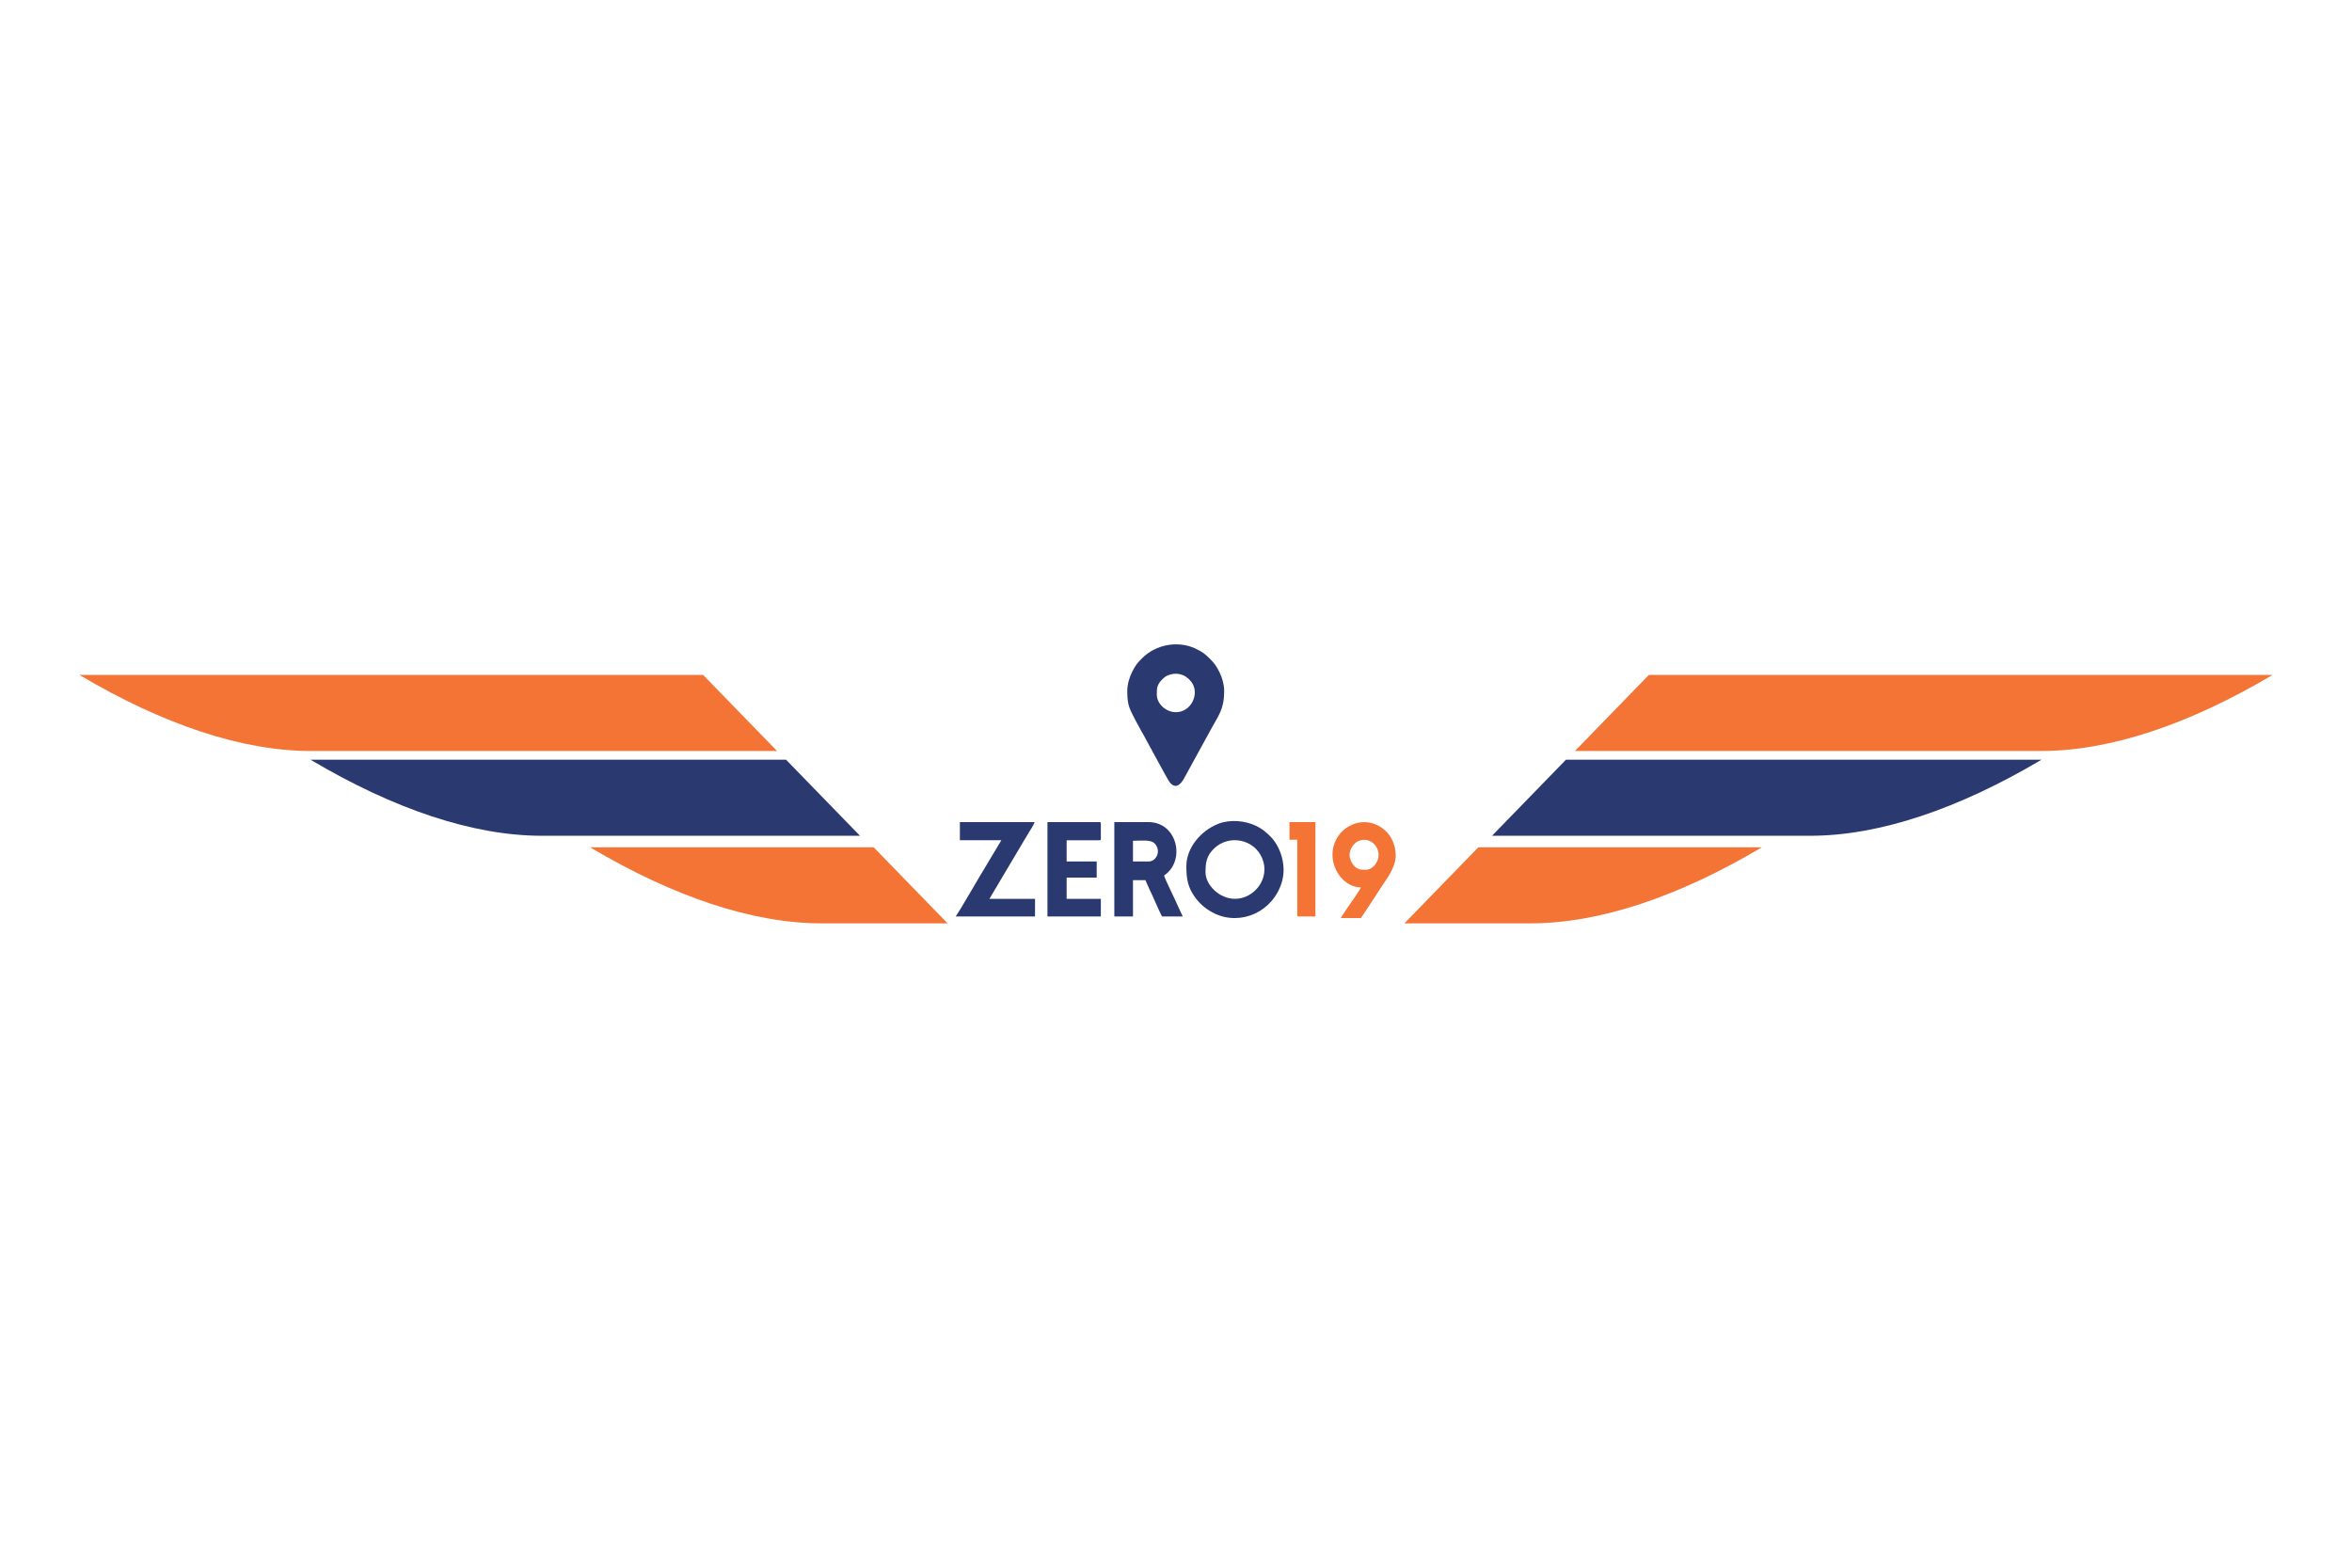 <svg xmlns="http://www.w3.org/2000/svg" xmlns:xlink="http://www.w3.org/1999/xlink" xmlns:xodm="http://www.corel.com/coreldraw/odm/2003" xml:space="preserve" width="150mm" height="100mm" style="shape-rendering:geometricPrecision; text-rendering:geometricPrecision; image-rendering:optimizeQuality; fill-rule:evenodd; clip-rule:evenodd" viewBox="0 0 14997.06 9998.04"> <defs>  <style type="text/css">       .fil0 {fill:none}    .fil1 {fill:#F37435}    .fil2 {fill:#2A3A71}     </style> </defs> <g id="Camada_x0020_1">    <g id="_2204526198192">   <rect class="fil0" width="14997.06" height="9998.04"></rect>   <g>    <g>     <path class="fil1" d="M10042.3 4789.5l2972.44 0c439.78,0 943.76,-169.27 1475.96,-485.15l-3976.91 0 -471.49 485.15z"></path>     <path class="fil2" d="M9513.48 5330.22l2027.67 0c439.79,0 943.76,-169.27 1475.96,-485.15l-3032.15 0 -471.49 485.15z"></path>     <path class="fil1" d="M8954.93 5888.76l803.64 0c439.79,0 943.77,-169.27 1475.96,-485.15l-1808.12 0 -471.49 485.15z"></path>    </g>    <path class="fil1" d="M4954.75 4789.5l-2972.43 0c-439.79,0 -943.76,-169.27 -1475.96,-485.15l3976.9 0 471.49 485.15z"></path>    <path class="fil2" d="M5483.59 5330.22l-2027.67 0c-439.79,0 -943.76,-169.27 -1475.96,-485.15l3032.15 0 471.49 485.15z"></path>    <path class="fil1" d="M6042.12 5888.76l-803.63 0c-439.79,0 -943.77,-169.27 -1475.97,-485.15l1808.12 0 471.49 485.15z"></path>    <g>     <path class="fil2" d="M7376.17 4429.59c0,-40.14 0.88,-63.14 34.97,-97.26 8,-8 19.65,-17.87 30.11,-22.78 54.1,-25.37 113.01,-13.04 152.07,35 3.82,4.7 8.23,11.09 10.81,15.64 42.41,74.59 -13.5,181.82 -105.7,181.82 -65.33,0 -122.27,-54.34 -122.27,-112.43zm-188.35 -23.15c0,99.08 16.86,115.24 52.87,188.47l39.61 72.79c3.64,7.03 6.3,10.56 9.8,16.65 21.51,37.21 154.67,289 169.53,306.51 40.83,48.04 73.82,4.48 92.78,-31.12l168.52 -307.52c49.9,-93.01 84.82,-127.88 84.82,-245.77 0,-42.84 -15.25,-90.39 -29.72,-119.05 -20.9,-41.39 -32.01,-56.79 -63.63,-88.43 -29.04,-29.09 -49.69,-43.95 -89.45,-62.6 -113.86,-53.41 -254.27,-25.11 -340.12,60.94 -31.19,31.25 -43.06,45.94 -64.17,87.89 -15.38,30.55 -30.83,77.08 -30.83,121.25z"></path>     <path class="fil2" d="M7875.15 5732.38c-102.06,0 -188.35,-90.35 -188.35,-168.64 0,-61.56 5.6,-105.58 55.27,-153.01 94.45,-90.2 254.02,-60.43 305.94,62.71 53.96,127.96 -50.8,258.94 -172.86,258.94zm-310.62 -208.31c0,81.07 9.48,137.1 58.5,202.68 32.68,43.73 74.84,77.29 124.31,100.46 165.91,77.7 372.06,-12.15 427.17,-205.3 29.67,-103.99 -9.7,-223.74 -75.45,-288.83 -26.61,-26.34 -52.52,-47.89 -87.23,-64.82 -72.28,-35.22 -168.48,-44.03 -244.42,-14.03 -111.19,43.92 -202.87,153.73 -202.87,269.84z"></path>     <path class="fil2" d="M7323.3 5494.3l-99.14 0 0 -132.26c55.03,0 112.28,-8.97 138.13,17.2 43.18,43.68 13.67,115.07 -38.99,115.07zm-218.1 350.49l118.96 0 0 -231.45 79.31 0 25.37 57.28c24.65,49.03 55.53,127.21 80.37,174.18l132.18 0 -29.28 -63.29c-16.14,-39.87 -84.1,-173.96 -89.68,-197.92 140.16,-93.92 84.83,-340.58 -99.13,-340.58l-218.1 0 0 601.79z"></path>     <path class="fil2" d="M6120.47 5358.73l264.36 0 -144.77 242.01c-35.49,58.83 -110.21,190.54 -146.02,244.05l505.59 0 0 -112.42 -290.79 0 216.66 -365.15c12.87,-21.41 23.05,-38.56 35.91,-59.96 8,-13.33 33.85,-51.58 34.91,-64.27l-475.85 0 0 115.73z"></path>     <path class="fil2" d="M6678.93 5844.79l340.36 0 0 -112.42 -218.1 0 0 -135.57 191.65 0 0 -102.5 -191.65 0 0 -135.57 208.18 0c7.62,0 9.92,-2.3 9.92,-9.92l0 -95.88c0,-7.63 -2.3,-9.93 -9.92,-9.93l-330.45 0 0 601.79z"></path>     <path class="fil1" d="M8605.43 5454.63c0,-27.94 12.53,-53.96 27.17,-68.71 9.28,-9.34 13.38,-15.03 25.56,-20.71 71.03,-33.07 132.31,27.15 132.31,86.1 0,47.07 -37.05,95.89 -82.61,95.89 -32.24,0 -52.03,-0.79 -76.84,-28.91 -14.24,-16.12 -25.59,-42.99 -25.59,-63.67zm-109.05 -3.31c0,105.66 81.31,208.31 181.74,208.31 -21.1,39.9 -112.02,163.23 -128.87,195.09l128.87 0 91.87 -139.53c11.26,-16.91 19.99,-31.07 31.03,-48.31 34.08,-53.2 98.49,-130.17 98.49,-212.25 0,-60.78 -26.43,-116.99 -56.93,-148.04 -135.26,-137.81 -346.21,-32.32 -346.21,144.73z"></path>     <path class="fil1" d="M8222.12 5355.43l49.56 0 0 479.45c0,7.62 2.31,9.92 9.92,9.92l105.75 0 0 -601.79 -165.23 0 0 112.43z"></path>    </g>   </g>  </g> </g></svg>